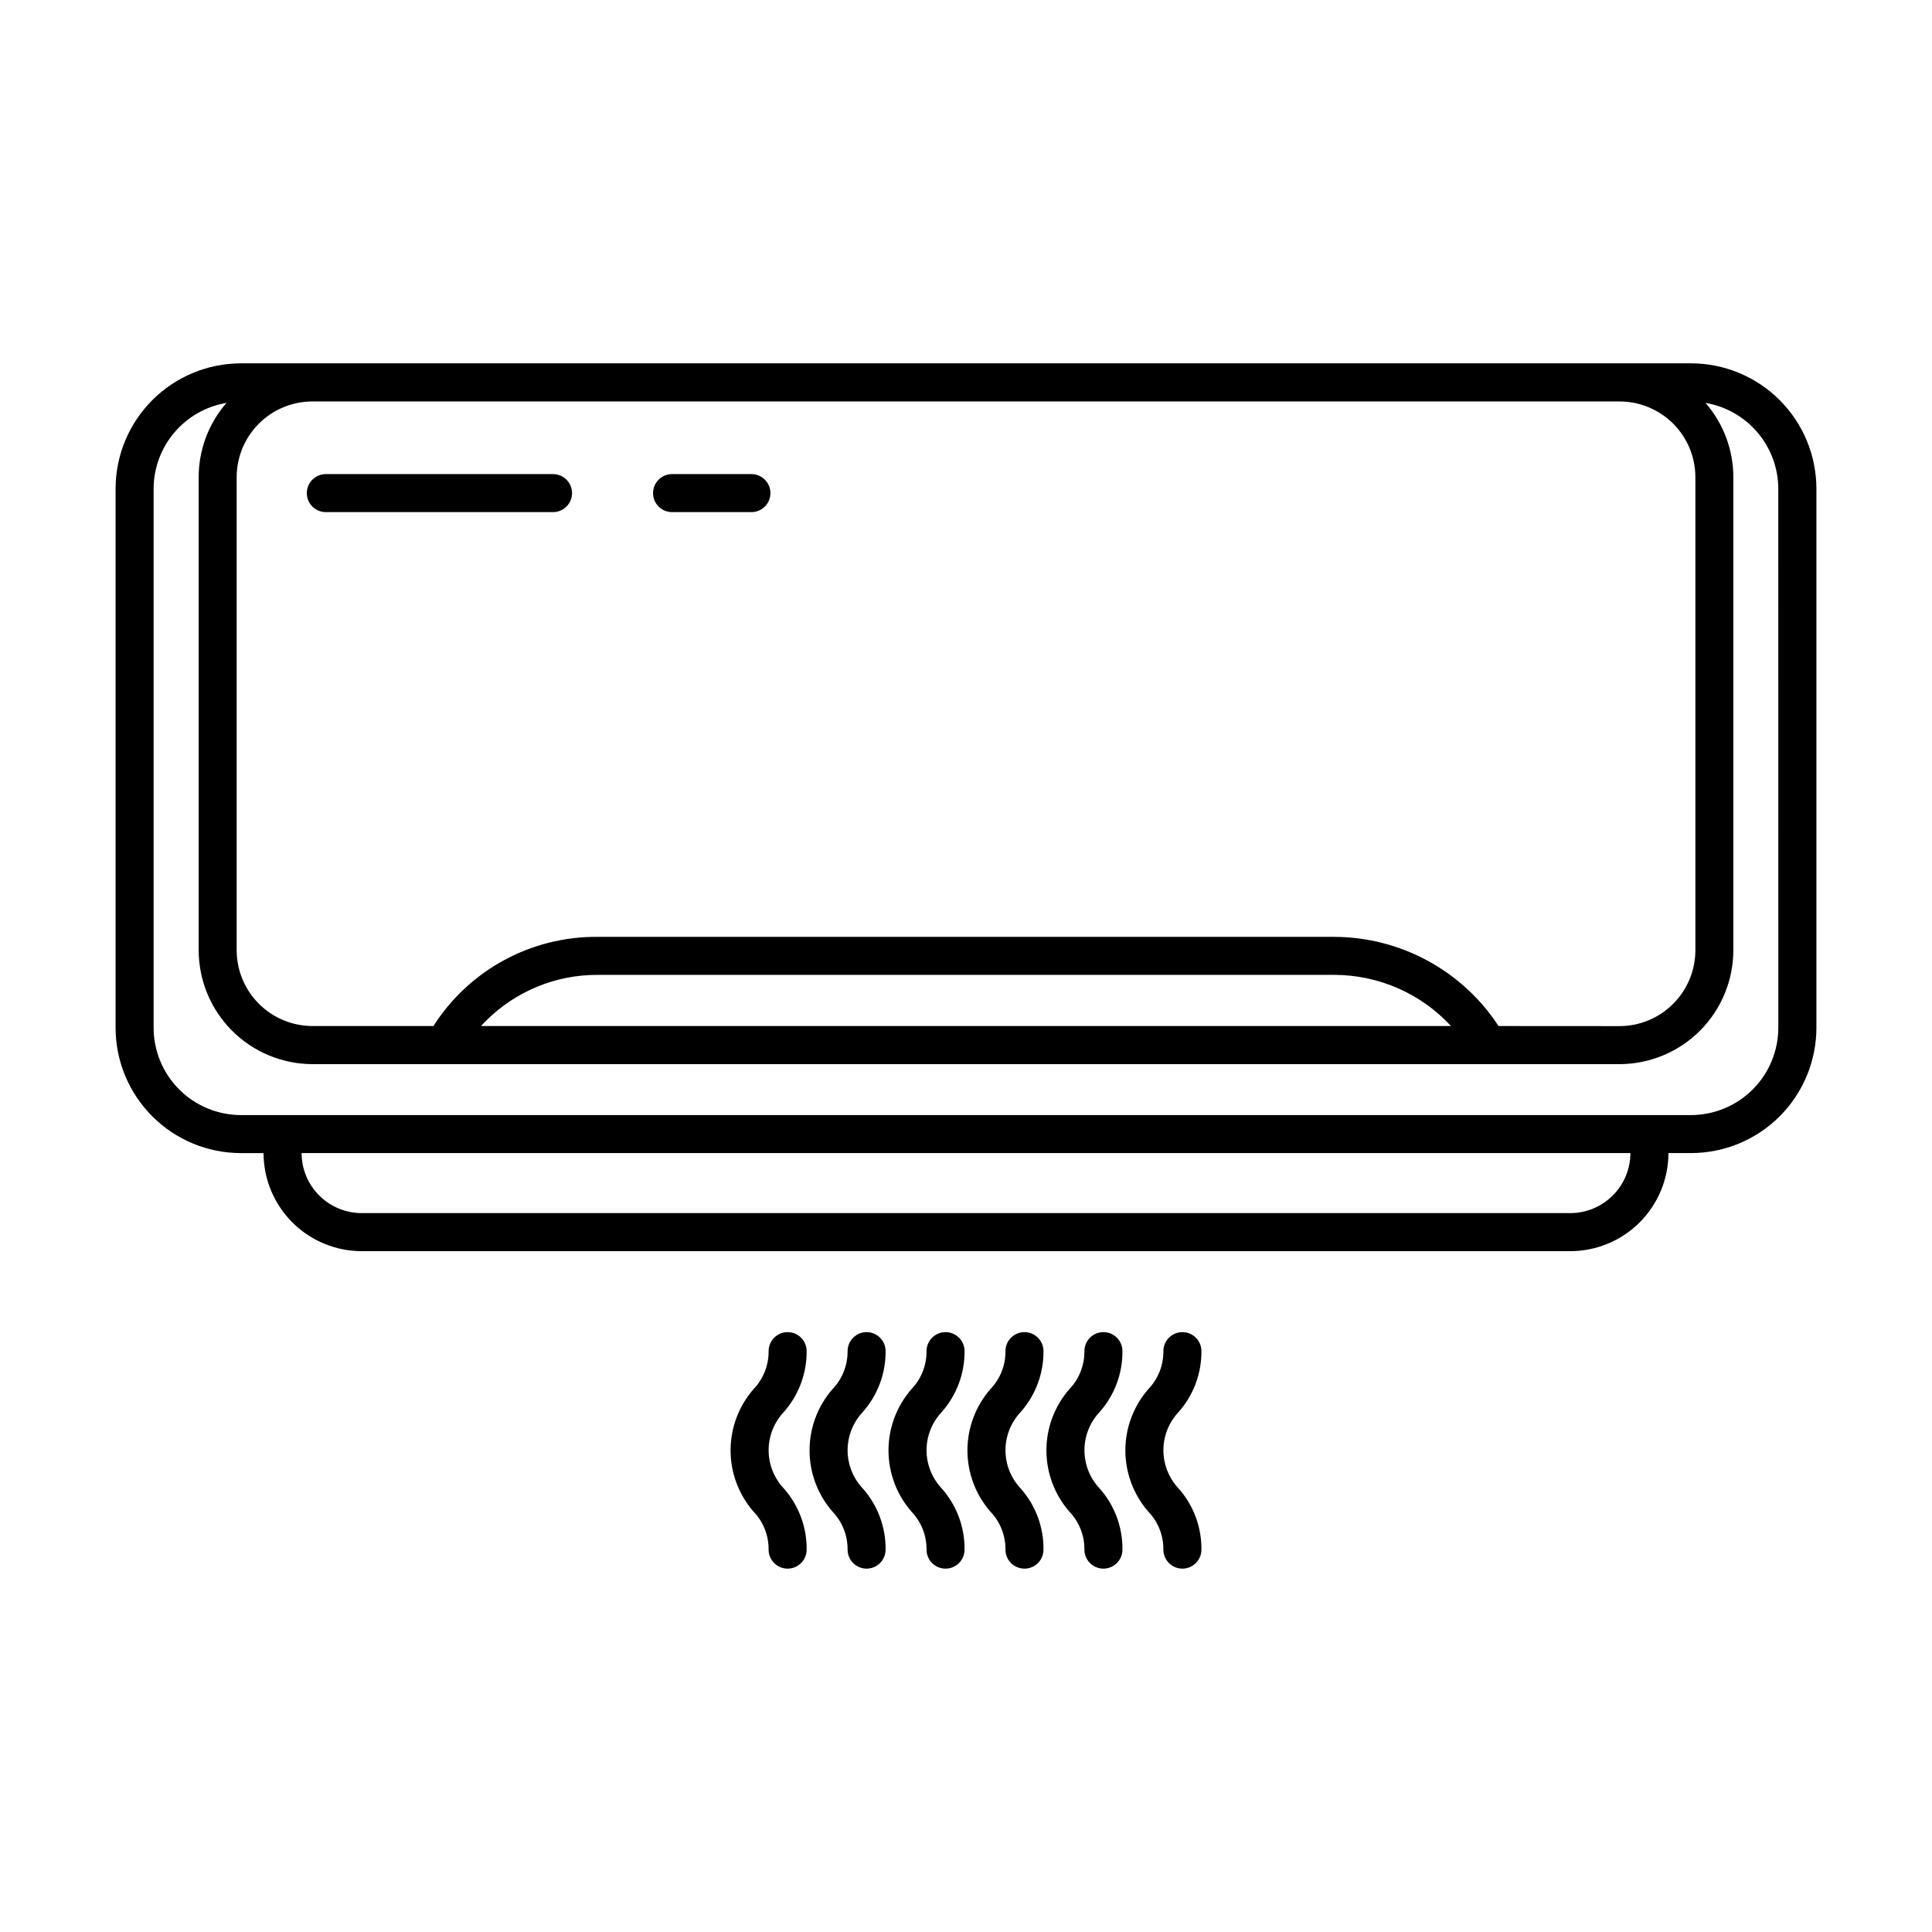 <?xml version="1.0" encoding="UTF-8"?>
<!-- Uploaded to: SVG Repo, www.svgrepo.com, Generator: SVG Repo Mixer Tools -->
<svg fill="#000000" width="800px" height="800px" version="1.1" viewBox="144 144 512 512" xmlns="http://www.w3.org/2000/svg">
 <path d="m592.12 240.29h-384.24c-8.816 0-17.273 3.504-23.512 9.742-6.234 6.234-9.738 14.691-9.738 23.512v142.79c0 8.82 3.504 17.277 9.738 23.512 6.238 6.238 14.695 9.738 23.512 9.738h5.961c0.016 6.894 2.766 13.5 7.641 18.371s11.484 7.609 18.379 7.617h320.28c6.894-0.008 13.504-2.75 18.379-7.621 4.879-4.875 7.625-11.48 7.637-18.375h5.961c8.816 0 17.277-3.504 23.512-9.738 6.234-6.238 9.738-14.695 9.738-23.516v-142.78c0-8.82-3.504-17.277-9.738-23.512-6.234-6.238-14.695-9.742-23.512-9.742zm-50.988 175.62c-9.613-14.699-25.973-23.578-43.539-23.633h-195.18c-17.621-0.16-34.078 8.773-43.547 23.633h-32.086c-5.332-0.016-10.438-2.148-14.199-5.926-3.762-3.777-5.871-8.895-5.863-14.227v-125.3c0.008-5.32 2.121-10.422 5.883-14.184 3.762-3.758 8.859-5.875 14.18-5.879h346.45c5.32 0.004 10.418 2.121 14.18 5.879 3.762 3.762 5.879 8.863 5.883 14.184v125.32c0.008 5.332-2.102 10.449-5.863 14.227-3.762 3.777-8.867 5.91-14.199 5.926zm-12.594 0h-257.08c0.387-0.414 0.777-0.816 1.168-1.215 7.867-7.945 18.602-12.395 29.785-12.344h195.18c11.754 0.016 22.965 4.93 30.941 13.559zm31.605 49.578h-320.28c-4.223-0.004-8.273-1.684-11.262-4.668-2.988-2.981-4.668-7.027-4.68-11.25h352.16-0.004c-0.008 4.223-1.691 8.27-4.68 11.25-2.988 2.984-7.035 4.664-11.258 4.668zm55.133-49.156h-0.004c0 6.148-2.441 12.043-6.785 16.387-4.348 4.348-10.242 6.789-16.387 6.789h-384.22c-6.144 0-12.039-2.441-16.387-6.789-4.344-4.344-6.785-10.238-6.785-16.387v-142.79c0.012-5.465 1.957-10.746 5.492-14.914 3.535-4.168 8.43-6.949 13.816-7.856-4.75 5.461-7.363 12.449-7.363 19.688v125.32c0 8 3.172 15.676 8.82 21.344 5.648 5.664 13.316 8.859 21.316 8.887h346.43c8.004-0.027 15.668-3.223 21.316-8.887 5.648-5.668 8.82-13.344 8.82-21.344v-125.32c-0.004-7.238-2.625-14.23-7.379-19.688 5.387 0.91 10.273 3.695 13.805 7.859 3.531 4.168 5.473 9.449 5.484 14.91zm-319.68-141.65c0 1.336-0.531 2.617-1.477 3.562-0.945 0.941-2.227 1.473-3.562 1.473h-60.211c-2.781 0-5.035-2.254-5.035-5.035 0-2.785 2.254-5.039 5.035-5.039h60.211c1.336 0 2.617 0.531 3.562 1.477 0.945 0.941 1.477 2.227 1.477 3.562zm52.574 0c0 1.336-0.531 2.617-1.477 3.562-0.945 0.941-2.227 1.473-3.562 1.473h-21.031c-2.781 0-5.035-2.254-5.035-5.035 0-2.785 2.254-5.039 5.035-5.039h21.031c1.336 0 2.617 0.531 3.562 1.477 0.945 0.941 1.477 2.227 1.477 3.562zm3.527 243.55h-0.004c-2.566 2.734-4 6.344-4 10.098 0 3.754 1.434 7.363 4 10.098 3.973 4.473 6.137 10.258 6.074 16.234 0 2.781-2.258 5.039-5.039 5.039s-5.039-2.258-5.039-5.039c0.035-3.754-1.398-7.371-4-10.074-3.918-4.496-6.078-10.262-6.078-16.223 0-5.965 2.16-11.73 6.078-16.223 2.602-2.707 4.035-6.324 4-10.078 0-2.781 2.258-5.039 5.039-5.039s5.039 2.258 5.039 5.039c0.043 5.953-2.121 11.715-6.078 16.168zm20.922 0c-2.566 2.734-3.996 6.348-3.996 10.098 0 3.754 1.43 7.363 3.996 10.098 3.973 4.469 6.137 10.258 6.074 16.234 0 2.781-2.254 5.039-5.035 5.039-2.785 0-5.039-2.258-5.039-5.039 0.031-3.754-1.402-7.367-4-10.074-3.922-4.496-6.078-10.262-6.078-16.223 0-5.965 2.156-11.73 6.078-16.223 2.598-2.711 4.031-6.324 4-10.078 0-2.781 2.254-5.039 5.039-5.039 2.781 0 5.035 2.258 5.035 5.039 0.047 5.957-2.121 11.719-6.078 16.168zm20.93 0h-0.004c-2.566 2.734-4 6.344-4 10.098 0 3.754 1.434 7.363 4 10.098 3.973 4.473 6.137 10.258 6.074 16.234 0 2.781-2.258 5.039-5.039 5.039s-5.039-2.258-5.039-5.039c0.035-3.754-1.398-7.371-4-10.074-3.918-4.496-6.078-10.262-6.078-16.223 0-5.965 2.16-11.73 6.078-16.223 2.602-2.707 4.035-6.324 4-10.078 0-2.781 2.258-5.039 5.039-5.039s5.039 2.258 5.039 5.039c0.043 5.953-2.121 11.715-6.078 16.168zm20.918 0h-0.004c-2.566 2.734-4 6.344-4 10.098 0 3.754 1.434 7.363 4 10.098 3.973 4.473 6.137 10.258 6.074 16.234 0 2.781-2.258 5.039-5.039 5.039s-5.039-2.258-5.039-5.039c0.035-3.754-1.398-7.371-4-10.074-3.918-4.496-6.078-10.262-6.078-16.223 0-5.965 2.16-11.73 6.078-16.223 2.602-2.707 4.035-6.324 4-10.078 0-2.781 2.258-5.039 5.039-5.039s5.039 2.258 5.039 5.039c0.043 5.953-2.121 11.715-6.078 16.168zm20.922 0c-2.57 2.734-4 6.344-4 10.098 0 3.754 1.43 7.363 4 10.098 3.973 4.469 6.137 10.258 6.07 16.234 0 2.781-2.254 5.039-5.039 5.039-2.781 0-5.039-2.258-5.039-5.039 0.039-3.75-1.398-7.367-3.992-10.074-3.922-4.496-6.078-10.262-6.078-16.223 0-5.965 2.156-11.73 6.078-16.223 2.594-2.711 4.031-6.328 3.992-10.078 0-2.781 2.258-5.039 5.039-5.039 2.785 0 5.039 2.258 5.039 5.039 0.047 5.957-2.117 11.715-6.074 16.168zm20.93 0h-0.004c-2.566 2.734-4 6.344-4 10.098 0 3.754 1.434 7.363 4 10.098 3.973 4.473 6.137 10.258 6.074 16.234 0 2.781-2.258 5.039-5.039 5.039s-5.039-2.258-5.039-5.039c0.035-3.754-1.398-7.371-4-10.074-3.918-4.496-6.078-10.262-6.078-16.223 0-5.965 2.16-11.73 6.078-16.223 2.602-2.707 4.035-6.324 4-10.078 0-2.781 2.258-5.039 5.039-5.039s5.039 2.258 5.039 5.039c0.043 5.953-2.121 11.715-6.078 16.168z"/>
</svg>